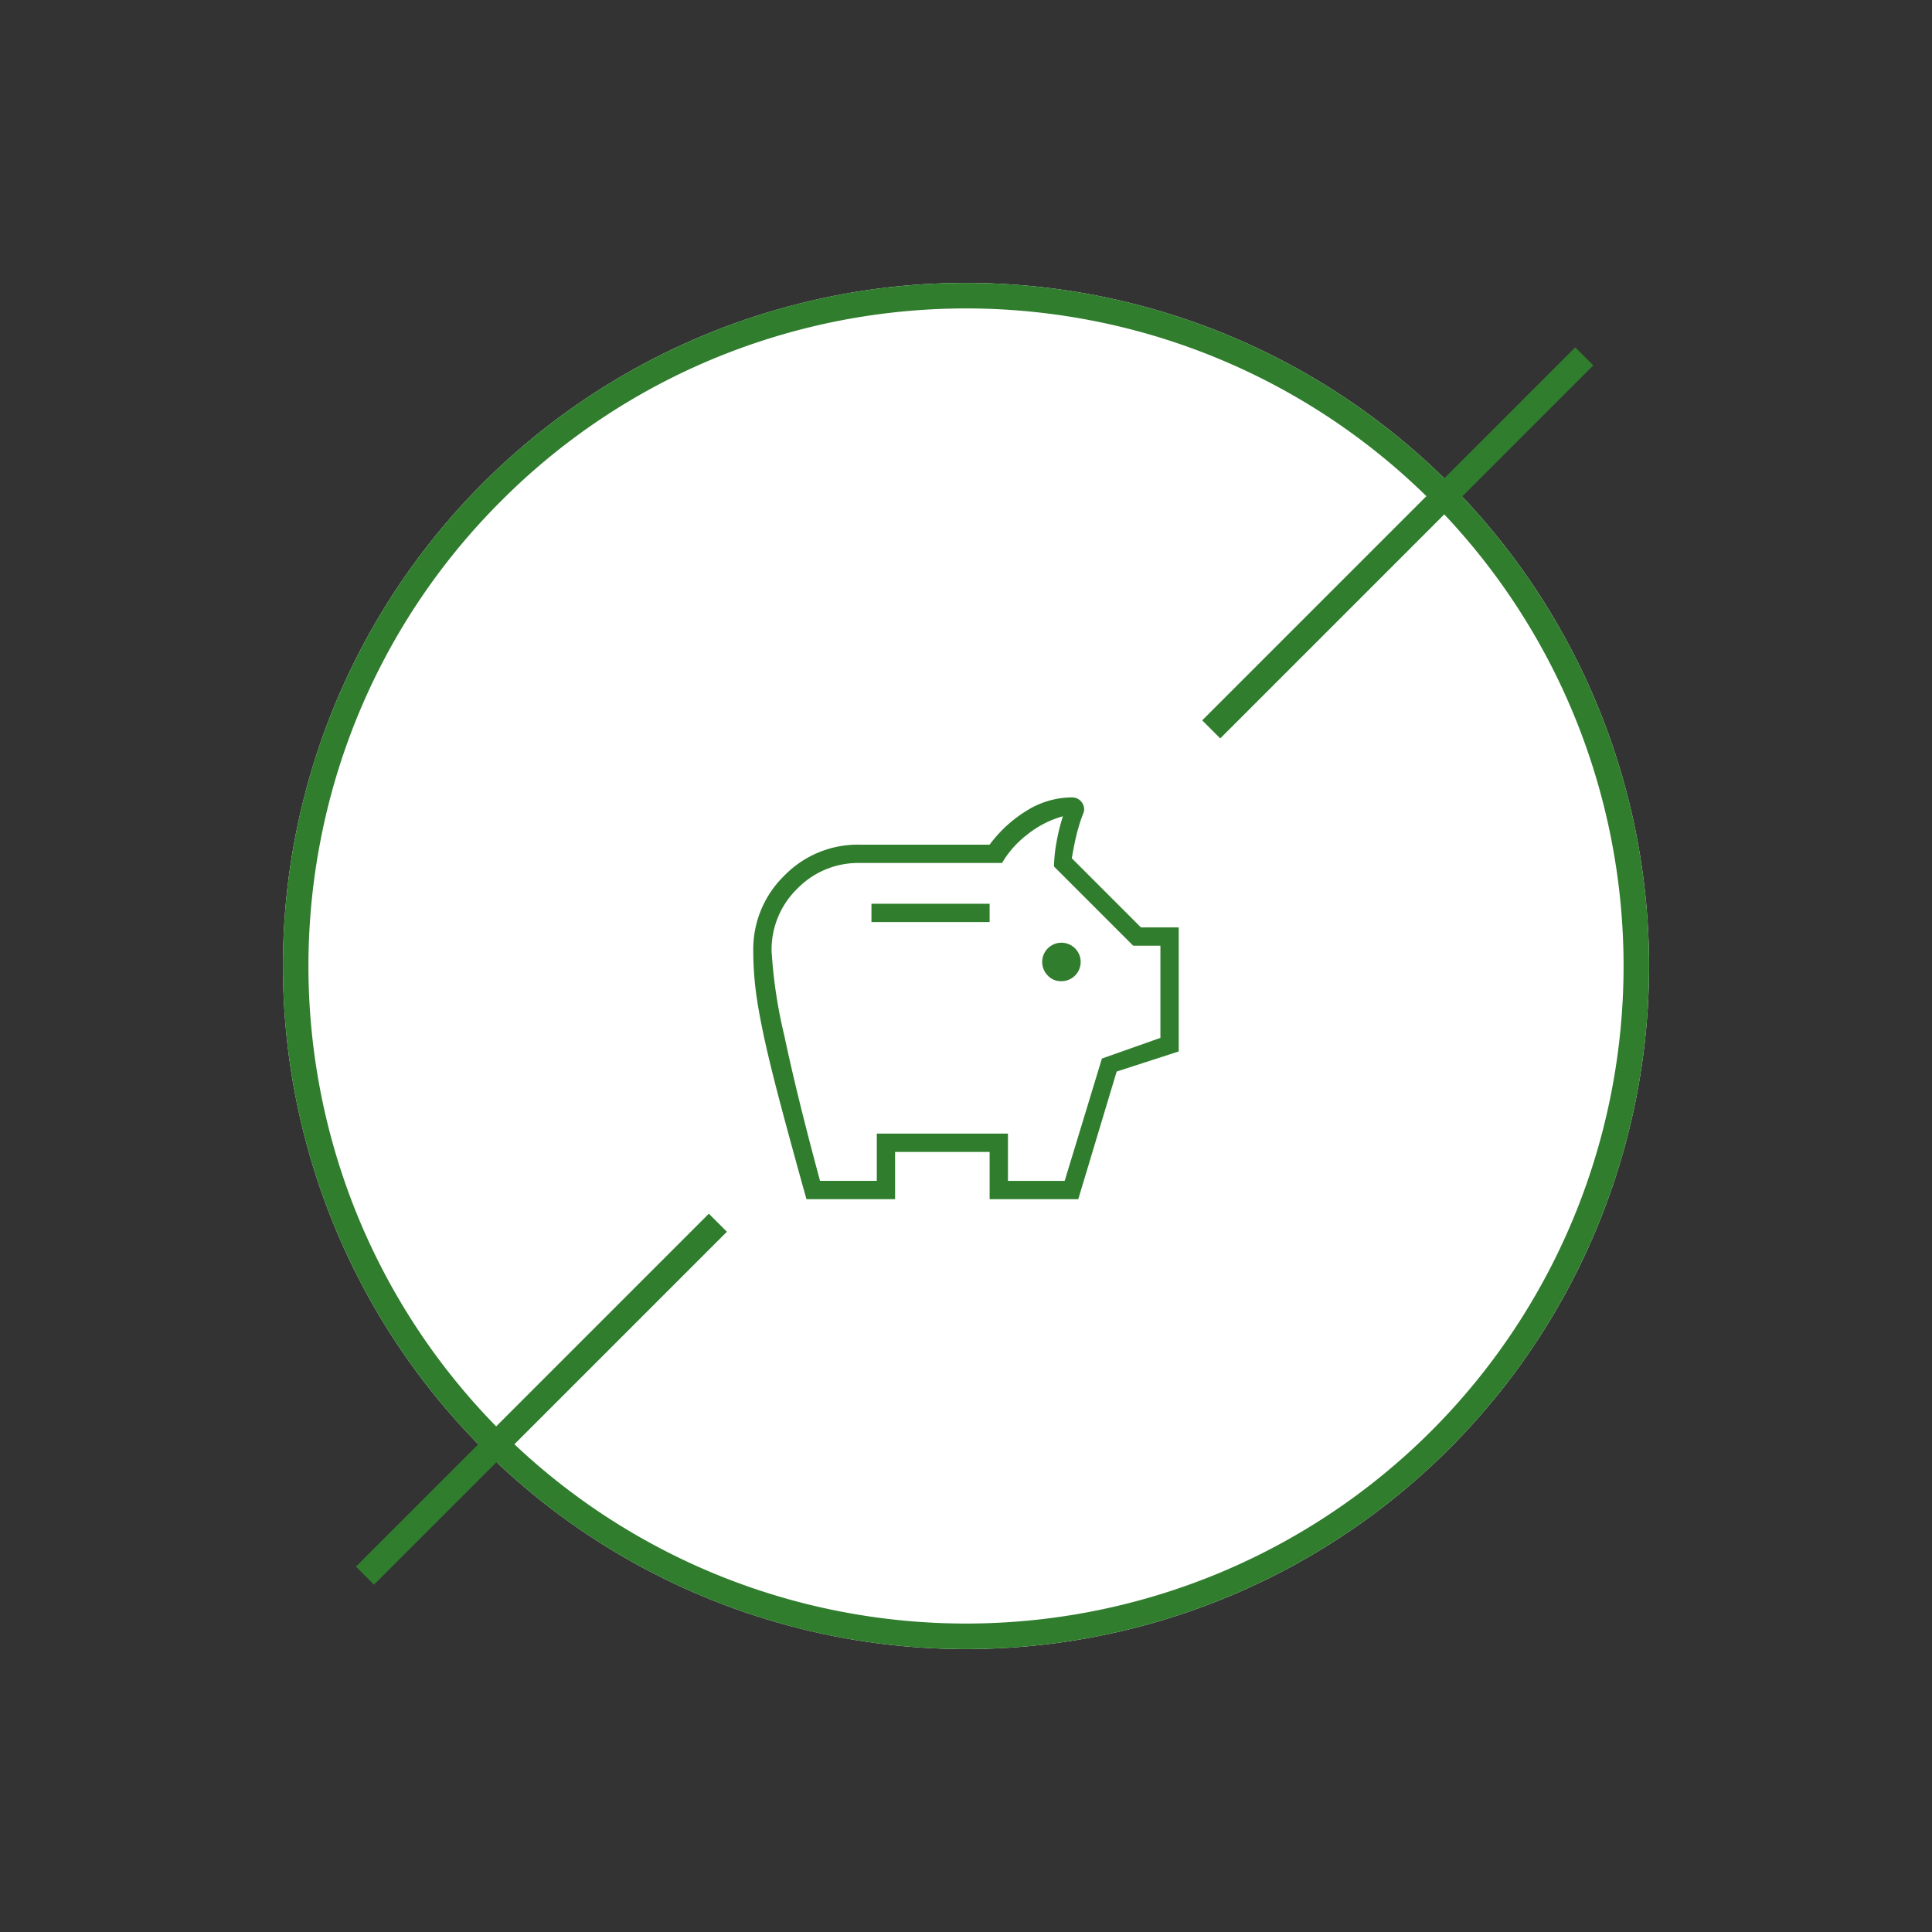 <?xml version="1.0" encoding="UTF-8"?>
<svg xmlns="http://www.w3.org/2000/svg" width="227.062" height="227.062" viewBox="0 0 227.062 227.062">
  <rect x="0" y="0" width="227.062" height="227.062" fill="#333333" stroke="none"/>
  <g transform="translate(-260.501 -3020.687)">
    <g transform="translate(117.979 -1736.593)">
      <circle cx="80.279" cy="80.279" r="80.279" transform="translate(142.522 4870.811) rotate(-45)" fill="#fff"></circle>
      <path d="M80.279,3A76.9,76.9,0,0,0,37.073,16.2a77.513,77.513,0,0,0-28,34A77.173,77.173,0,0,0,16.2,123.484a77.513,77.513,0,0,0,34,28,77.173,77.173,0,0,0,73.285-7.124,77.513,77.513,0,0,0,28-34,77.173,77.173,0,0,0-7.124-73.285,77.513,77.513,0,0,0-34-28A76.792,76.792,0,0,0,80.279,3m0-3A80.279,80.279,0,1,1,0,80.279,80.279,80.279,0,0,1,80.279,0Z" transform="translate(142.522 4870.811) rotate(-45)" fill="#2f7d2d"></path>
      <path d="M202.659,1.5H0v-3H202.659Z" transform="translate(185.412 4942.462) rotate(-45)" fill="#2f7d2d"></path>
    </g>
    <path d="M0,0H78V82H0Z" transform="translate(375.482 3079.038) rotate(45)" fill="#fff"></path>
    <path d="M42.111,27.6a2.261,2.261,0,1,0-1.493-.66A2.06,2.06,0,0,0,42.111,27.6ZM19.889,20.653H33.778V18.5H19.889ZM12.25,53.222Q10.236,46,9.021,41.382T7.146,33.6q-.66-3.16-.9-5.278A37.431,37.431,0,0,1,6,24.056,12.055,12.055,0,0,1,9.646,15.2,12.055,12.055,0,0,1,18.5,11.556H33.778a15.48,15.48,0,0,1,4.41-4.028A10.14,10.14,0,0,1,43.5,6a1.424,1.424,0,0,1,1.389,1.389,1.142,1.142,0,0,1-.035.278,1.357,1.357,0,0,1-.1.278,21.488,21.488,0,0,0-.66,2.049q-.312,1.146-.66,3.16l8.125,8.125H56V35.861l-7.292,2.361-4.514,15H33.778V47.667H22.667v5.556Zm1.6-2.153h6.667V45.514H35.931v5.556H42.6l4.375-14.375,6.875-2.431V23.431H50.653l-9.306-9.306a16.511,16.511,0,0,1,.278-2.778,23.671,23.671,0,0,1,.764-3.125,11.575,11.575,0,0,0-4.236,2.187,11.562,11.562,0,0,0-2.917,3.3H18.5a9.976,9.976,0,0,0-7.326,3.021,9.976,9.976,0,0,0-3.021,7.326,56.8,56.8,0,0,0,1.493,9.931Q11.139,41.069,13.847,51.069ZM31,29.611Z" transform="translate(343.031 3108.401)" fill="#2f7d2d"></path>
  </g>
</svg>
